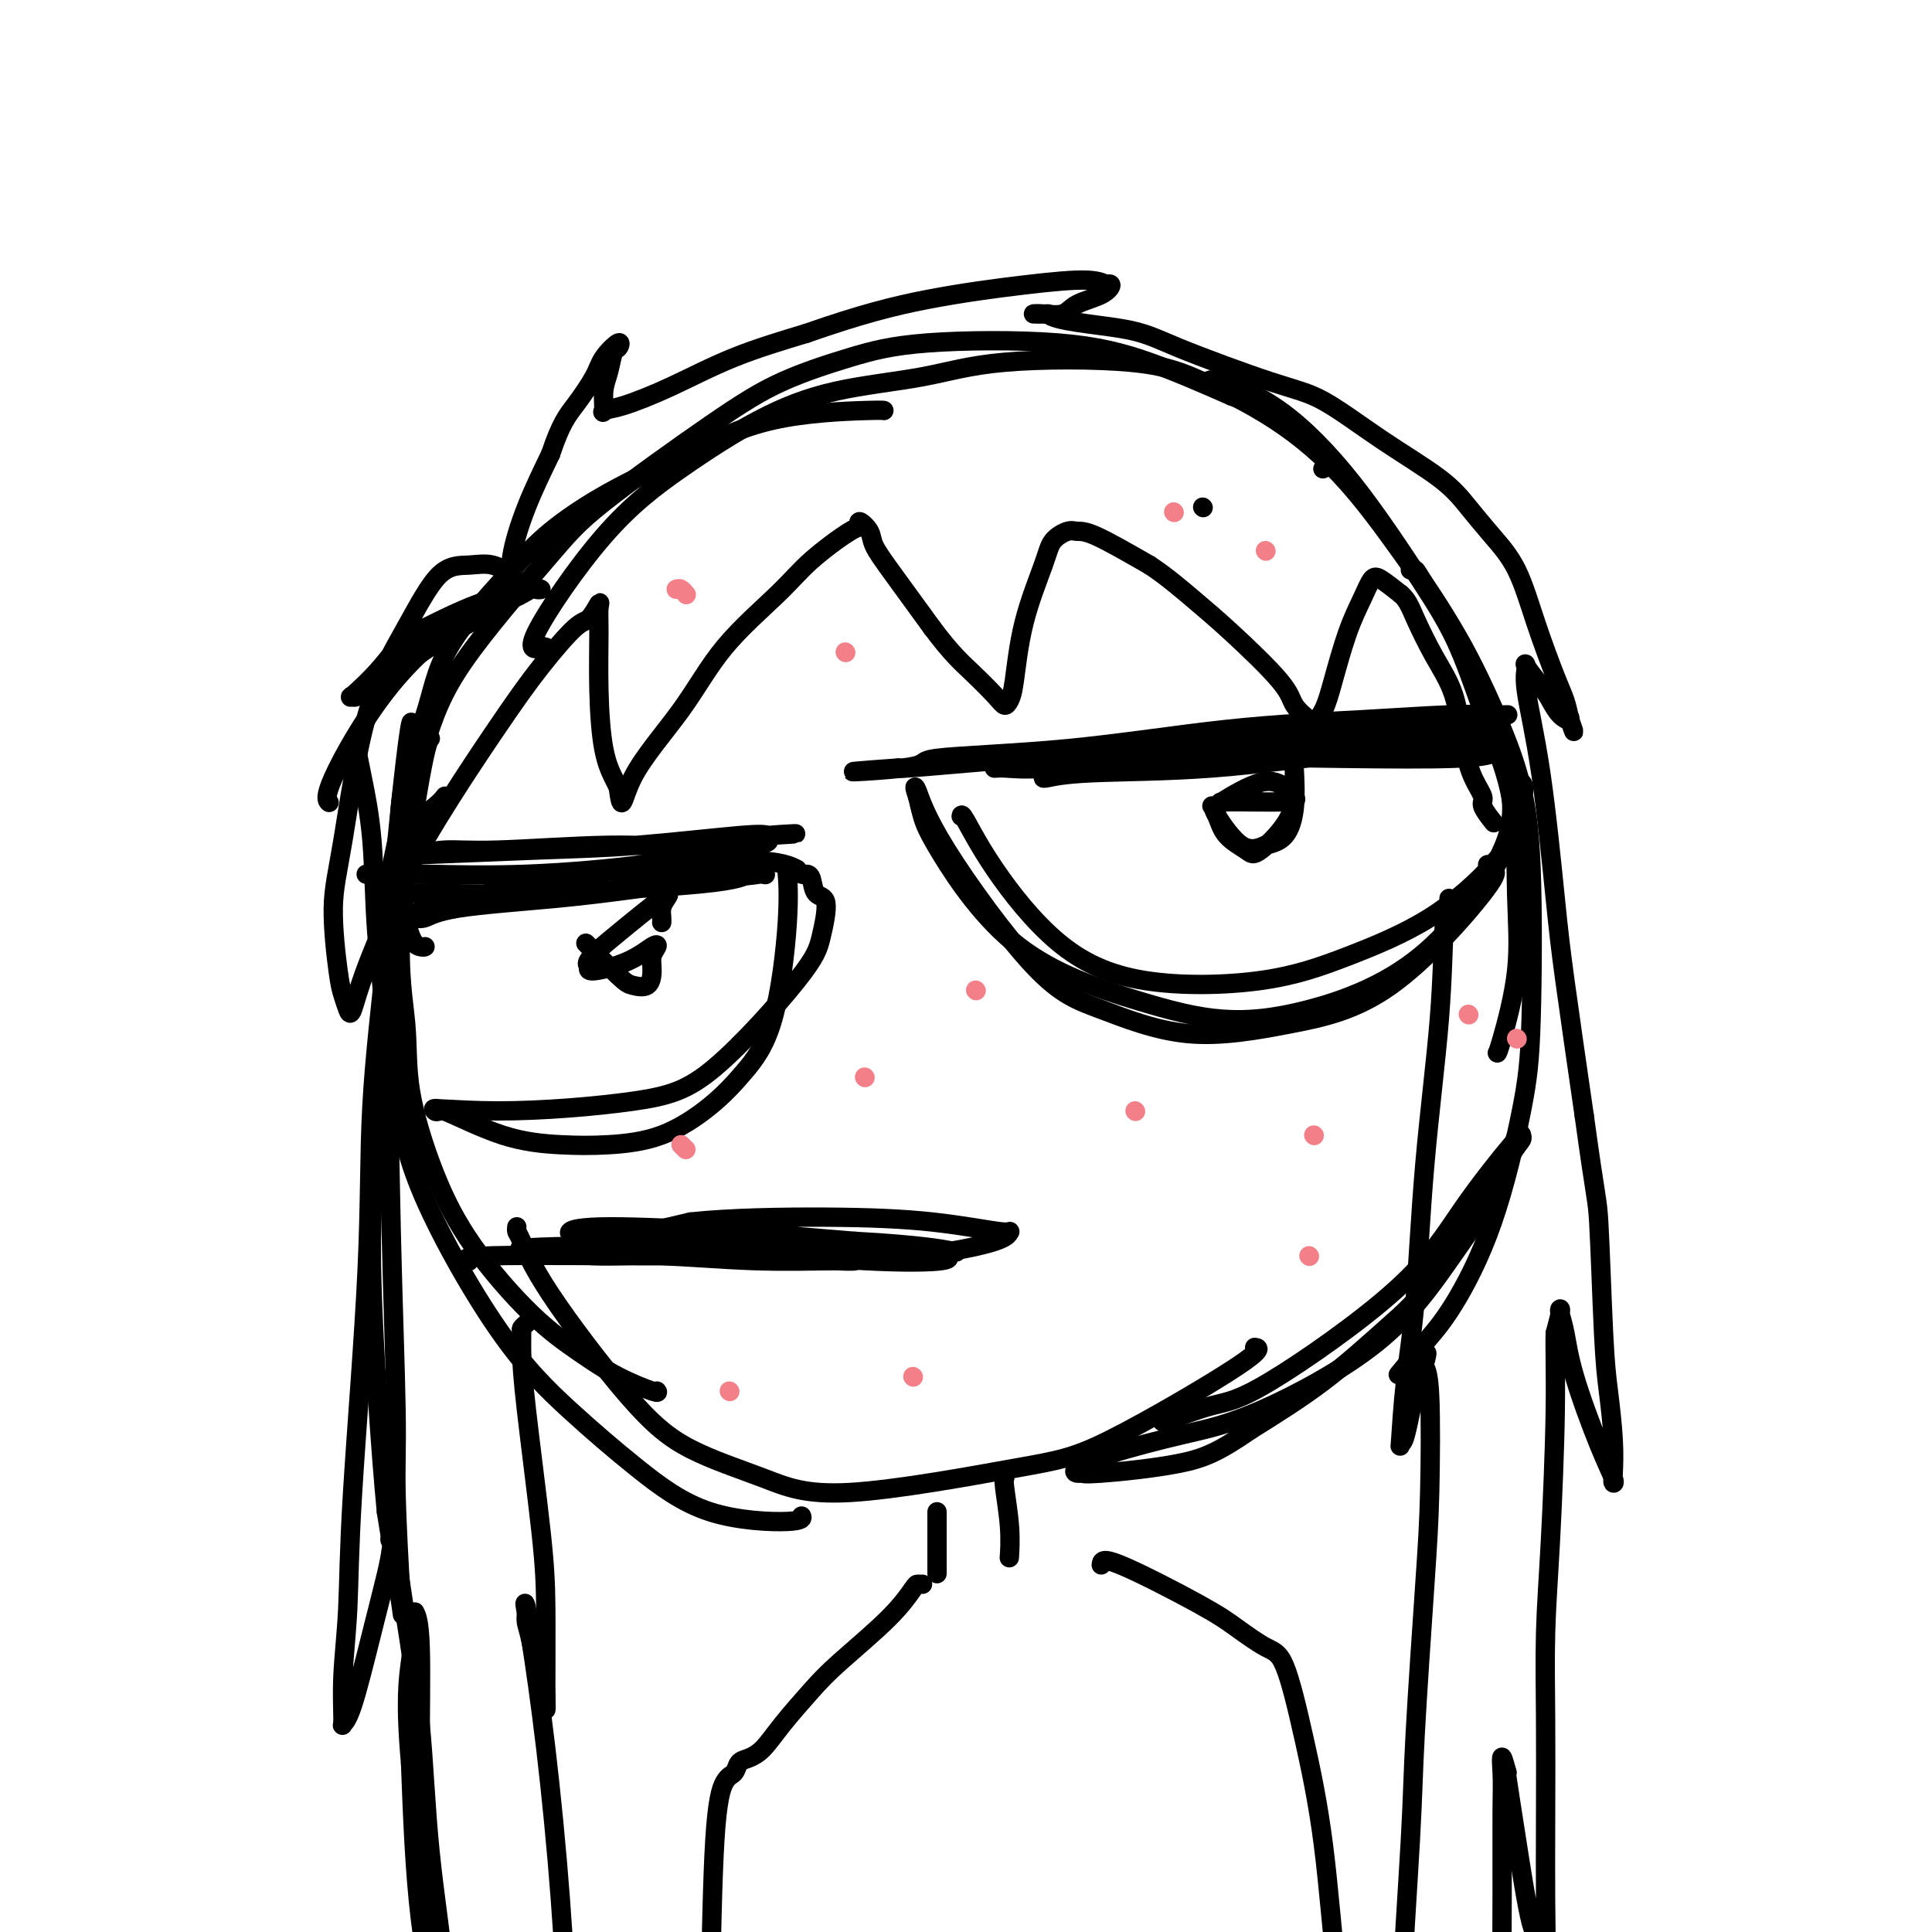 <svg viewBox='0 0 400 400' version='1.1' xmlns='http://www.w3.org/2000/svg' xmlns:xlink='http://www.w3.org/1999/xlink'><g fill='none' stroke='#000000' stroke-width='4' stroke-linecap='round' stroke-linejoin='round'><path d='M136,288c0.186,0.229 0.373,0.458 -1,0c-1.373,-0.458 -4.305,-1.604 -7,-3c-2.695,-1.396 -5.153,-3.043 -8,-5c-2.847,-1.957 -6.081,-4.224 -10,-8c-3.919,-3.776 -8.521,-9.061 -12,-14c-3.479,-4.939 -5.833,-9.533 -8,-15c-2.167,-5.467 -4.146,-11.808 -5,-17c-0.854,-5.192 -0.582,-9.234 -1,-14c-0.418,-4.766 -1.524,-10.257 -1,-20c0.524,-9.743 2.680,-23.739 4,-31c1.320,-7.261 1.806,-7.789 2,-8c0.194,-0.211 0.097,-0.106 0,0'/><path d='M88,196c-0.149,0.075 -0.298,0.149 -1,0c-0.702,-0.149 -1.957,-0.523 -3,-6c-1.043,-5.477 -1.873,-16.058 -1,-24c0.873,-7.942 3.450,-13.244 5,-18c1.550,-4.756 2.073,-8.965 5,-14c2.927,-5.035 8.259,-10.897 12,-15c3.741,-4.103 5.892,-6.448 9,-9c3.108,-2.552 7.172,-5.311 12,-8c4.828,-2.689 10.418,-5.309 16,-8c5.582,-2.691 11.156,-5.453 18,-7c6.844,-1.547 14.958,-1.878 19,-2c4.042,-0.122 4.012,-0.035 4,0c-0.012,0.035 -0.006,0.017 0,0'/><path d='M81,206c-0.467,-0.420 -0.933,-0.840 -1,-1c-0.067,-0.160 0.266,-0.059 0,-1c-0.266,-0.941 -1.132,-2.925 -1,-8c0.132,-5.075 1.262,-13.243 3,-21c1.738,-7.757 4.084,-15.104 6,-21c1.916,-5.896 3.401,-10.340 8,-17c4.599,-6.660 12.311,-15.534 17,-21c4.689,-5.466 6.354,-7.524 12,-12c5.646,-4.476 15.272,-11.370 22,-16c6.728,-4.630 10.556,-6.996 15,-9c4.444,-2.004 9.503,-3.645 14,-5c4.497,-1.355 8.432,-2.425 16,-3c7.568,-0.575 18.768,-0.655 27,0c8.232,0.655 13.495,2.044 19,4c5.505,1.956 11.253,4.478 17,7'/><path d='M255,82c7.385,2.515 7.849,3.301 10,5c2.151,1.699 5.989,4.311 8,6c2.011,1.689 2.195,2.455 2,3c-0.195,0.545 -0.770,0.870 -1,1c-0.230,0.130 -0.115,0.065 0,0'/><path d='M113,134c-0.539,0.046 -1.079,0.092 -1,0c0.079,-0.092 0.776,-0.323 0,0c-0.776,0.323 -3.025,1.198 -1,-3c2.025,-4.198 8.326,-13.469 14,-20c5.674,-6.531 10.723,-10.321 16,-14c5.277,-3.679 10.781,-7.247 16,-10c5.219,-2.753 10.153,-4.690 16,-6c5.847,-1.310 12.609,-1.994 18,-3c5.391,-1.006 9.412,-2.334 17,-3c7.588,-0.666 18.743,-0.672 26,0c7.257,0.672 10.616,2.020 15,4c4.384,1.980 9.794,4.591 15,8c5.206,3.409 10.210,7.615 15,13c4.790,5.385 9.367,11.950 13,17c3.633,5.050 6.324,8.586 9,14c2.676,5.414 5.338,12.707 8,20'/><path d='M309,151c2.262,6.179 3.917,11.625 4,16c0.083,4.375 -1.405,7.679 -2,9c-0.595,1.321 -0.298,0.661 0,0'/><path d='M92,165c0.109,-0.144 0.217,-0.287 0,0c-0.217,0.287 -0.760,1.005 -2,2c-1.240,0.995 -3.178,2.266 -5,9c-1.822,6.734 -3.530,18.932 -4,28c-0.470,9.068 0.297,15.005 1,21c0.703,5.995 1.343,12.047 5,21c3.657,8.953 10.332,20.806 16,29c5.668,8.194 10.328,12.728 15,17c4.672,4.272 9.357,8.283 14,12c4.643,3.717 9.245,7.141 15,9c5.755,1.859 12.665,2.154 16,2c3.335,-0.154 3.096,-0.758 3,-1c-0.096,-0.242 -0.048,-0.121 0,0'/><path d='M107,254c-0.040,0.380 -0.080,0.761 0,1c0.080,0.239 0.281,0.338 1,2c0.719,1.662 1.956,4.888 6,11c4.044,6.112 10.896,15.110 16,21c5.104,5.890 8.459,8.674 13,11c4.541,2.326 10.266,4.196 15,6c4.734,1.804 8.476,3.541 18,3c9.524,-0.541 24.828,-3.360 34,-5c9.172,-1.640 12.211,-2.099 20,-6c7.789,-3.901 20.328,-11.243 26,-15c5.672,-3.757 4.478,-3.931 4,-4c-0.478,-0.069 -0.239,-0.035 0,0'/><path d='M249,105c0.000,0.000 0.100,0.100 0.1,0.1'/><path d='M249,79c0.352,0.098 0.703,0.195 1,0c0.297,-0.195 0.538,-0.683 3,0c2.462,0.683 7.143,2.535 12,6c4.857,3.465 9.890,8.541 15,15c5.110,6.459 10.297,14.300 14,20c3.703,5.700 5.923,9.258 8,14c2.077,4.742 4.010,10.668 6,16c1.990,5.332 4.036,10.070 5,16c0.964,5.930 0.847,13.053 1,19c0.153,5.947 0.577,10.718 0,16c-0.577,5.282 -2.155,11.076 -3,14c-0.845,2.924 -0.956,2.978 -1,3c-0.044,0.022 -0.022,0.011 0,0'/><path d='M292,118c0.381,-0.063 0.763,-0.126 1,0c0.237,0.126 0.330,0.441 2,3c1.670,2.559 4.918,7.362 8,13c3.082,5.638 6.000,12.111 8,17c2.000,4.889 3.084,8.193 4,12c0.916,3.807 1.663,8.117 2,17c0.337,8.883 0.262,22.341 0,31c-0.262,8.659 -0.712,12.521 -2,19c-1.288,6.479 -3.414,15.576 -6,23c-2.586,7.424 -5.631,13.176 -8,17c-2.369,3.824 -4.061,5.722 -6,8c-1.939,2.278 -4.125,4.937 -5,6c-0.875,1.063 -0.437,0.532 0,0'/><path d='M241,294c-0.419,0.313 -0.838,0.626 1,0c1.838,-0.626 5.932,-2.189 9,-3c3.068,-0.811 5.109,-0.868 12,-5c6.891,-4.132 18.631,-12.337 26,-19c7.369,-6.663 10.368,-11.783 14,-17c3.632,-5.217 7.897,-10.532 10,-13c2.103,-2.468 2.043,-2.088 2,-2c-0.043,0.088 -0.070,-0.117 0,0c0.070,0.117 0.238,0.555 0,1c-0.238,0.445 -0.881,0.898 -4,6c-3.119,5.102 -8.712,14.852 -13,21c-4.288,6.148 -7.270,8.694 -11,12c-3.730,3.306 -8.209,7.373 -13,11c-4.791,3.627 -9.896,6.813 -15,10'/><path d='M259,296c-6.820,4.712 -9.870,5.993 -15,7c-5.130,1.007 -12.341,1.740 -16,2c-3.659,0.260 -3.765,0.047 -4,0c-0.235,-0.047 -0.599,0.074 -1,0c-0.401,-0.074 -0.840,-0.342 0,-1c0.840,-0.658 2.959,-1.707 7,-3c4.041,-1.293 10.004,-2.831 15,-4c4.996,-1.169 9.024,-1.968 16,-5c6.976,-3.032 16.900,-8.296 24,-14c7.100,-5.704 11.377,-11.849 15,-17c3.623,-5.151 6.591,-9.310 9,-14c2.409,-4.690 4.260,-9.911 5,-12c0.740,-2.089 0.370,-1.044 0,0'/><path d='M96,261c0.722,0.115 1.443,0.231 1,0c-0.443,-0.231 -2.051,-0.808 5,-1c7.051,-0.192 22.762,0.001 33,0c10.238,-0.001 15.003,-0.197 21,0c5.997,0.197 13.227,0.786 17,1c3.773,0.214 4.090,0.053 4,0c-0.090,-0.053 -0.587,0.001 -1,0c-0.413,-0.001 -0.742,-0.056 -4,0c-3.258,0.056 -9.445,0.225 -16,0c-6.555,-0.225 -13.479,-0.844 -19,-1c-5.521,-0.156 -9.640,0.150 -14,0c-4.360,-0.150 -8.960,-0.757 -11,-1c-2.040,-0.243 -1.520,-0.121 -1,0'/><path d='M111,259c-8.978,-0.539 1.578,-0.887 10,-1c8.422,-0.113 14.710,0.007 22,0c7.290,-0.007 15.581,-0.142 22,0c6.419,0.142 10.966,0.562 16,1c5.034,0.438 10.556,0.895 13,1c2.444,0.105 1.809,-0.142 2,0c0.191,0.142 1.208,0.675 -1,1c-2.208,0.325 -7.641,0.444 -16,0c-8.359,-0.444 -19.643,-1.450 -27,-2c-7.357,-0.550 -10.786,-0.642 -15,-1c-4.214,-0.358 -9.211,-0.981 -12,-1c-2.789,-0.019 -3.368,0.566 0,0c3.368,-0.566 10.684,-2.283 18,-4'/><path d='M143,253c8.010,-0.872 19.036,-1.052 28,-1c8.964,0.052 15.865,0.336 22,1c6.135,0.664 11.505,1.709 14,2c2.495,0.291 2.115,-0.172 2,0c-0.115,0.172 0.035,0.978 -3,2c-3.035,1.022 -9.256,2.261 -16,3c-6.744,0.739 -14.010,0.980 -21,1c-6.990,0.020 -13.705,-0.181 -20,-1c-6.295,-0.819 -12.171,-2.256 -17,-3c-4.829,-0.744 -8.612,-0.796 -11,-1c-2.388,-0.204 -3.382,-0.560 -3,-1c0.382,-0.440 2.141,-0.965 8,-1c5.859,-0.035 15.817,0.418 25,1c9.183,0.582 17.592,1.291 26,2'/><path d='M177,257c13.622,0.756 18.178,1.644 20,2c1.822,0.356 0.911,0.178 0,0'/><path d='M216,161c-0.022,0.105 -0.044,0.209 1,0c1.044,-0.209 3.156,-0.733 9,-1c5.844,-0.267 15.422,-0.278 25,-1c9.578,-0.722 19.155,-2.154 29,-3c9.845,-0.846 19.958,-1.104 25,-1c5.042,0.104 5.012,0.571 4,1c-1.012,0.429 -3.005,0.819 -8,1c-4.995,0.181 -12.991,0.154 -24,0c-11.009,-0.154 -25.030,-0.436 -36,0c-10.970,0.436 -18.889,1.591 -24,2c-5.111,0.409 -7.415,0.072 -9,0c-1.585,-0.072 -2.453,0.122 -2,0c0.453,-0.122 2.226,-0.561 4,-1'/><path d='M210,158c-12.101,0.007 7.146,-0.976 24,-2c16.854,-1.024 31.316,-2.088 41,-3c9.684,-0.912 14.590,-1.671 20,-2c5.410,-0.329 11.325,-0.229 14,0c2.675,0.229 2.109,0.586 2,1c-0.109,0.414 0.238,0.883 -2,1c-2.238,0.117 -7.059,-0.120 -14,0c-6.941,0.120 -16.000,0.596 -25,1c-9.000,0.404 -17.942,0.735 -25,1c-7.058,0.265 -12.232,0.463 -20,1c-7.768,0.537 -18.130,1.414 -25,2c-6.870,0.586 -10.249,0.882 -12,1c-1.751,0.118 -1.876,0.059 -2,0'/><path d='M186,159c-18.903,1.342 -4.662,0.697 1,0c5.662,-0.697 2.745,-1.444 7,-2c4.255,-0.556 15.682,-0.919 27,-2c11.318,-1.081 22.529,-2.878 33,-4c10.471,-1.122 20.204,-1.569 28,-2c7.796,-0.431 13.657,-0.848 18,-1c4.343,-0.152 7.169,-0.041 9,0c1.831,0.041 2.666,0.012 3,0c0.334,-0.012 0.167,-0.006 0,0'/><path d='M81,186c-0.180,-0.411 -0.360,-0.821 2,-1c2.360,-0.179 7.258,-0.125 11,0c3.742,0.125 6.326,0.323 16,0c9.674,-0.323 26.436,-1.167 35,-2c8.564,-0.833 8.930,-1.657 10,-2c1.070,-0.343 2.846,-0.206 2,0c-0.846,0.206 -4.313,0.479 -9,1c-4.687,0.521 -10.595,1.288 -16,2c-5.405,0.712 -10.307,1.368 -17,2c-6.693,0.632 -15.175,1.242 -20,2c-4.825,0.758 -5.991,1.666 -7,2c-1.009,0.334 -1.860,0.096 -2,0c-0.140,-0.096 0.430,-0.048 1,0'/><path d='M87,190c-9.350,0.779 1.274,-1.774 10,-4c8.726,-2.226 15.554,-4.123 22,-5c6.446,-0.877 12.509,-0.732 18,-1c5.491,-0.268 10.410,-0.948 13,-1c2.590,-0.052 2.851,0.524 4,1c1.149,0.476 3.185,0.850 4,1c0.815,0.150 0.407,0.075 0,0'/><path d='M199,169c0.035,-0.318 0.070,-0.635 1,1c0.930,1.635 2.753,5.224 6,10c3.247,4.776 7.916,10.741 13,15c5.084,4.259 10.582,6.813 18,8c7.418,1.187 16.754,1.007 24,0c7.246,-1.007 12.400,-2.842 18,-5c5.600,-2.158 11.645,-4.640 17,-8c5.355,-3.360 10.019,-7.597 13,-11c2.981,-3.403 4.280,-5.972 5,-8c0.720,-2.028 0.860,-3.514 1,-5'/><path d='M315,166c0.932,-2.956 0.261,-3.845 0,-4c-0.261,-0.155 -0.113,0.423 0,1c0.113,0.577 0.190,1.152 0,3c-0.190,1.848 -0.648,4.970 -4,11c-3.352,6.030 -9.600,14.968 -17,21c-7.400,6.032 -15.954,9.157 -23,11c-7.046,1.843 -12.585,2.405 -18,2c-5.415,-0.405 -10.708,-1.777 -18,-4c-7.292,-2.223 -16.583,-5.297 -24,-11c-7.417,-5.703 -12.958,-14.035 -16,-19c-3.042,-4.965 -3.583,-6.561 -4,-8c-0.417,-1.439 -0.708,-2.719 -1,-4'/><path d='M190,165c-0.890,-2.454 -0.615,-2.589 0,-1c0.615,1.589 1.572,4.901 6,12c4.428,7.099 12.328,17.985 18,24c5.672,6.015 9.115,7.160 14,9c4.885,1.840 11.211,4.375 18,5c6.789,0.625 14.040,-0.659 21,-2c6.960,-1.341 13.630,-2.738 21,-8c7.370,-5.262 15.439,-14.390 19,-19c3.561,-4.610 2.612,-4.703 2,-5c-0.612,-0.297 -0.889,-0.799 -1,-1c-0.111,-0.201 -0.055,-0.100 0,0'/><path d='M163,180c0.014,0.584 0.028,1.168 0,1c-0.028,-0.168 -0.100,-1.090 0,0c0.100,1.090 0.370,4.190 0,10c-0.370,5.810 -1.379,14.331 -3,20c-1.621,5.669 -3.853,8.486 -6,11c-2.147,2.514 -4.209,4.724 -7,7c-2.791,2.276 -6.310,4.619 -10,6c-3.690,1.381 -7.550,1.799 -11,2c-3.450,0.201 -6.491,0.184 -10,0c-3.509,-0.184 -7.487,-0.534 -12,-2c-4.513,-1.466 -9.561,-4.049 -12,-5c-2.439,-0.951 -2.268,-0.272 -2,0c0.268,0.272 0.634,0.136 1,0'/><path d='M91,230c-4.188,-1.005 2.842,-0.019 12,0c9.158,0.019 20.445,-0.930 28,-2c7.555,-1.070 11.376,-2.259 17,-7c5.624,-4.741 13.049,-13.032 17,-18c3.951,-4.968 4.429,-6.613 5,-9c0.571,-2.387 1.236,-5.514 1,-7c-0.236,-1.486 -1.373,-1.329 -2,-2c-0.627,-0.671 -0.745,-2.170 -1,-3c-0.255,-0.830 -0.645,-0.993 -1,-1c-0.355,-0.007 -0.673,0.141 -1,0c-0.327,-0.141 -0.664,-0.570 -1,-1'/><path d='M165,180c-2.365,-1.435 -5.277,-1.524 -9,-2c-3.723,-0.476 -8.255,-1.339 -13,-2c-4.745,-0.661 -9.702,-1.120 -17,-1c-7.298,0.120 -16.936,0.818 -23,1c-6.064,0.182 -8.556,-0.151 -11,0c-2.444,0.151 -4.842,0.785 -6,1c-1.158,0.215 -1.075,0.012 -2,0c-0.925,-0.012 -2.858,0.168 2,0c4.858,-0.168 16.508,-0.684 25,-1c8.492,-0.316 13.825,-0.431 21,-1c7.175,-0.569 16.193,-1.591 21,-2c4.807,-0.409 5.404,-0.204 6,0'/><path d='M159,173c11.269,-0.667 2.943,-0.334 0,0c-2.943,0.334 -0.502,0.669 0,1c0.502,0.331 -0.935,0.656 -2,1c-1.065,0.344 -1.759,0.705 -4,1c-2.241,0.295 -6.028,0.524 -9,1c-2.972,0.476 -5.129,1.199 -11,2c-5.871,0.801 -15.454,1.679 -24,2c-8.546,0.321 -16.053,0.086 -21,0c-4.947,-0.086 -7.332,-0.023 -9,0c-1.668,0.023 -2.619,0.007 -3,0c-0.381,-0.007 -0.190,-0.003 0,0'/><path d='M251,167c-0.082,-0.126 -0.164,-0.253 0,0c0.164,0.253 0.573,0.885 1,2c0.427,1.115 0.871,2.712 2,4c1.129,1.288 2.944,2.266 4,3c1.056,0.734 1.355,1.224 3,0c1.645,-1.224 4.638,-4.164 6,-7c1.362,-2.836 1.092,-5.570 1,-7c-0.092,-1.430 -0.008,-1.557 0,-2c0.008,-0.443 -0.060,-1.201 0,0c0.060,1.201 0.247,4.362 0,7c-0.247,2.638 -0.928,4.754 -2,6c-1.072,1.246 -2.536,1.623 -4,2'/><path d='M262,175c-1.461,0.643 -3.114,1.250 -5,0c-1.886,-1.250 -4.005,-4.357 -5,-6c-0.995,-1.643 -0.866,-1.824 1,-3c1.866,-1.176 5.470,-3.349 8,-4c2.530,-0.651 3.986,0.219 5,1c1.014,0.781 1.586,1.474 2,2c0.414,0.526 0.672,0.887 -2,1c-2.672,0.113 -8.273,-0.021 -11,0c-2.727,0.021 -2.580,0.198 -2,0c0.580,-0.198 1.594,-0.771 2,-1c0.406,-0.229 0.203,-0.115 0,0'/><path d='M122,196c-0.611,-0.624 -1.221,-1.248 0,0c1.221,1.248 4.274,4.367 6,6c1.726,1.633 2.127,1.779 3,2c0.873,0.221 2.219,0.516 3,0c0.781,-0.516 0.996,-1.842 1,-3c0.004,-1.158 -0.202,-2.148 0,-3c0.202,-0.852 0.814,-1.565 1,-2c0.186,-0.435 -0.053,-0.591 -1,0c-0.947,0.591 -2.601,1.928 -5,3c-2.399,1.072 -5.543,1.878 -7,2c-1.457,0.122 -1.229,-0.439 -1,-1'/><path d='M122,200c-1.465,-0.571 1.373,-2.998 5,-6c3.627,-3.002 8.044,-6.580 10,-8c1.956,-1.420 1.452,-0.682 1,0c-0.452,0.682 -0.853,1.306 -1,2c-0.147,0.694 -0.040,1.456 0,2c0.040,0.544 0.011,0.870 0,1c-0.011,0.130 -0.006,0.065 0,0'/></g>
<g fill='none' stroke='#F37F89' stroke-width='4' stroke-linecap='round' stroke-linejoin='round'><path d='M271,260c0.000,0.000 0.100,0.100 0.1,0.1'/><path d='M175,135c0.000,0.000 0.100,0.100 0.1,0.1'/><path d='M262,114c0.000,0.000 0.100,0.100 0.1,0.1'/><path d='M179,223c0.000,0.000 0.100,0.100 0.1,0.1'/><path d='M272,235c0.000,0.000 0.100,0.100 0.1,0.1'/><path d='M235,230c0.000,0.000 0.100,0.100 0.1,0.1'/><path d='M189,285c0.000,0.000 0.100,0.100 0.1,0.1'/><path d='M140,122c0.311,-0.111 0.622,-0.222 1,0c0.378,0.222 0.822,0.778 1,1c0.178,0.222 0.089,0.111 0,0'/><path d='M304,210c0.000,0.000 0.100,0.100 0.1,0.1'/><path d='M243,106c0.000,0.000 0.100,0.100 0.1,0.1'/><path d='M141,237c0.417,0.417 0.833,0.833 1,1c0.167,0.167 0.083,0.083 0,0'/><path d='M151,288c0.000,0.000 0.100,0.100 0.1,0.1'/><path d='M314,215c0.000,0.000 0.100,0.100 0.1,0.1'/><path d='M202,205c0.000,0.000 0.100,0.100 0.1,0.1'/></g>
<g fill='none' stroke='#000000' stroke-width='4' stroke-linecap='round' stroke-linejoin='round'><path d='M74,156c-0.057,-0.294 -0.114,-0.587 0,0c0.114,0.587 0.397,2.055 1,5c0.603,2.945 1.524,7.366 2,13c0.476,5.634 0.505,12.480 1,19c0.495,6.520 1.456,12.713 2,23c0.544,10.287 0.670,24.668 1,39c0.330,14.332 0.865,28.614 1,37c0.135,8.386 -0.129,10.877 0,17c0.129,6.123 0.650,15.879 1,21c0.350,5.121 0.529,5.606 0,2c-0.529,-3.606 -1.764,-11.303 -3,-19'/><path d='M80,313c-1.172,-11.978 -2.601,-33.423 -3,-47c-0.399,-13.577 0.233,-19.287 1,-27c0.767,-7.713 1.670,-17.431 2,-22c0.330,-4.569 0.088,-3.991 0,-4c-0.088,-0.009 -0.023,-0.606 0,-1c0.023,-0.394 0.002,-0.586 0,-1c-0.002,-0.414 0.013,-1.049 0,-2c-0.013,-0.951 -0.056,-2.219 0,-3c0.056,-0.781 0.211,-1.074 0,-2c-0.211,-0.926 -0.789,-2.485 0,-10c0.789,-7.515 2.943,-20.985 4,-28c1.057,-7.015 1.016,-7.576 1,-8c-0.016,-0.424 -0.008,-0.712 0,-1'/><path d='M85,157c0.919,-16.286 -0.784,-2.501 -2,9c-1.216,11.501 -1.947,20.716 -3,31c-1.053,10.284 -2.430,21.636 -3,32c-0.570,10.364 -0.335,19.741 -1,34c-0.665,14.259 -2.232,33.401 -3,46c-0.768,12.599 -0.737,18.655 -1,24c-0.263,5.345 -0.818,9.979 -1,14c-0.182,4.021 0.011,7.430 0,9c-0.011,1.570 -0.224,1.302 0,1c0.224,-0.302 0.885,-0.638 2,-4c1.115,-3.362 2.685,-9.751 4,-15c1.315,-5.249 2.376,-9.357 3,-12c0.624,-2.643 0.812,-3.822 1,-5'/><path d='M81,321c1.558,-6.143 0.452,-4.001 0,-3c-0.452,1.001 -0.250,0.861 0,1c0.250,0.139 0.548,0.558 1,3c0.452,2.442 1.060,6.907 2,13c0.940,6.093 2.213,13.812 3,22c0.787,8.188 1.087,16.844 2,26c0.913,9.156 2.438,18.813 3,25c0.562,6.187 0.161,8.906 0,11c-0.161,2.094 -0.082,3.564 -1,0c-0.918,-3.564 -2.834,-12.161 -4,-22c-1.166,-9.839 -1.583,-20.919 -2,-32'/><path d='M85,365c-1.142,-12.655 -0.498,-17.292 0,-21c0.498,-3.708 0.851,-6.486 1,-8c0.149,-1.514 0.094,-1.764 0,-2c-0.094,-0.236 -0.228,-0.457 0,0c0.228,0.457 0.818,1.592 1,7c0.182,5.408 -0.044,15.089 0,23c0.044,7.911 0.358,14.053 1,20c0.642,5.947 1.612,11.699 2,14c0.388,2.301 0.194,1.150 0,0'/><path d='M68,166c0.121,0.124 0.241,0.248 0,0c-0.241,-0.248 -0.844,-0.869 1,-5c1.844,-4.131 6.135,-11.772 11,-18c4.865,-6.228 10.305,-11.041 15,-14c4.695,-2.959 8.645,-4.063 11,-5c2.355,-0.937 3.114,-1.708 4,-2c0.886,-0.292 1.901,-0.106 2,0c0.099,0.106 -0.716,0.131 -1,0c-0.284,-0.131 -0.038,-0.420 -2,0c-1.962,0.420 -6.132,1.549 -10,3c-3.868,1.451 -7.434,3.226 -11,5'/><path d='M88,130c-5.075,2.679 -6.764,5.375 -9,8c-2.236,2.625 -5.021,5.178 -6,6c-0.979,0.822 -0.154,-0.089 0,0c0.154,0.089 -0.365,1.177 3,-1c3.365,-2.177 10.614,-7.619 16,-11c5.386,-3.381 8.908,-4.700 11,-6c2.092,-1.300 2.755,-2.580 3,-3c0.245,-0.420 0.073,0.020 0,0c-0.073,-0.020 -0.047,-0.500 0,-1c0.047,-0.500 0.116,-1.021 0,-2c-0.116,-0.979 -0.416,-2.418 0,-5c0.416,-2.582 1.547,-6.309 3,-10c1.453,-3.691 3.226,-7.345 5,-11'/><path d='M114,94c2.147,-6.438 3.515,-8.033 5,-10c1.485,-1.967 3.089,-4.306 4,-6c0.911,-1.694 1.131,-2.743 2,-4c0.869,-1.257 2.387,-2.722 3,-3c0.613,-0.278 0.323,0.630 0,1c-0.323,0.370 -0.677,0.201 -1,1c-0.323,0.799 -0.615,2.567 -1,4c-0.385,1.433 -0.864,2.532 -1,4c-0.136,1.468 0.070,3.307 0,4c-0.070,0.693 -0.417,0.241 0,0c0.417,-0.241 1.596,-0.271 4,-1c2.404,-0.729 6.032,-2.158 10,-4c3.968,-1.842 8.277,-4.098 13,-6c4.723,-1.902 9.862,-3.451 15,-5'/><path d='M167,69c11.140,-3.899 17.989,-5.647 25,-7c7.011,-1.353 14.185,-2.312 20,-3c5.815,-0.688 10.273,-1.107 13,-1c2.727,0.107 3.723,0.738 4,1c0.277,0.262 -0.165,0.155 0,0c0.165,-0.155 0.935,-0.357 1,0c0.065,0.357 -0.577,1.273 -2,2c-1.423,0.727 -3.627,1.267 -5,2c-1.373,0.733 -1.914,1.660 -3,2c-1.086,0.340 -2.715,0.091 -4,0c-1.285,-0.091 -2.224,-0.026 -2,0c0.224,0.026 1.612,0.013 3,0'/><path d='M217,65c1.084,1.469 9.796,2.140 15,3c5.204,0.860 6.902,1.909 12,4c5.098,2.091 13.598,5.226 19,7c5.402,1.774 7.707,2.188 11,4c3.293,1.812 7.574,5.021 12,8c4.426,2.979 8.998,5.726 12,8c3.002,2.274 4.436,4.075 6,6c1.564,1.925 3.259,3.974 5,6c1.741,2.026 3.527,4.029 5,7c1.473,2.971 2.632,6.910 4,11c1.368,4.090 2.945,8.332 4,11c1.055,2.668 1.587,3.762 2,5c0.413,1.238 0.706,2.619 1,4'/><path d='M325,149c1.677,4.790 0.368,1.266 0,0c-0.368,-1.266 0.205,-0.273 0,0c-0.205,0.273 -1.189,-0.174 -2,-1c-0.811,-0.826 -1.449,-2.031 -2,-3c-0.551,-0.969 -1.015,-1.701 -2,-3c-0.985,-1.299 -2.492,-3.166 -3,-4c-0.508,-0.834 -0.016,-0.634 0,0c0.016,0.634 -0.443,1.703 0,5c0.443,3.297 1.789,8.822 3,17c1.211,8.178 2.288,19.010 3,26c0.712,6.990 1.061,10.140 2,17c0.939,6.860 2.470,17.430 4,28'/><path d='M328,231c2.487,18.133 2.705,16.967 3,22c0.295,5.033 0.667,16.267 1,23c0.333,6.733 0.627,8.967 1,12c0.373,3.033 0.825,6.865 1,10c0.175,3.135 0.072,5.573 0,7c-0.072,1.427 -0.113,1.842 0,2c0.113,0.158 0.380,0.060 0,-1c-0.380,-1.060 -1.409,-3.083 -3,-7c-1.591,-3.917 -3.746,-9.728 -5,-14c-1.254,-4.272 -1.607,-7.004 -2,-9c-0.393,-1.996 -0.827,-3.257 -1,-4c-0.173,-0.743 -0.085,-0.969 0,-1c0.085,-0.031 0.167,0.134 0,1c-0.167,0.866 -0.584,2.433 -1,4'/><path d='M322,276c-0.110,2.853 0.114,7.986 0,16c-0.114,8.014 -0.567,18.910 -1,27c-0.433,8.090 -0.848,13.375 -1,19c-0.152,5.625 -0.043,11.590 0,18c0.043,6.410 0.021,13.265 0,20c-0.021,6.735 -0.039,13.351 0,18c0.039,4.649 0.136,7.332 0,8c-0.136,0.668 -0.506,-0.680 -1,-1c-0.494,-0.320 -1.112,0.389 -2,-3c-0.888,-3.389 -2.047,-10.874 -3,-17c-0.953,-6.126 -1.701,-10.893 -2,-13c-0.299,-2.107 -0.150,-1.553 0,-1'/><path d='M312,367c-1.464,-5.715 -1.122,-2.504 -1,0c0.122,2.504 0.026,4.300 0,8c-0.026,3.700 0.018,9.304 0,17c-0.018,7.696 -0.098,17.486 0,24c0.098,6.514 0.372,9.754 1,12c0.628,2.246 1.608,3.499 2,4c0.392,0.501 0.196,0.251 0,0'/><path d='M300,186c0.104,0.242 0.208,0.484 0,1c-0.208,0.516 -0.728,1.306 -1,5c-0.272,3.694 -0.297,10.291 -1,19c-0.703,8.709 -2.084,19.531 -3,30c-0.916,10.469 -1.368,20.585 -2,28c-0.632,7.415 -1.446,12.130 -2,17c-0.554,4.870 -0.850,9.896 -1,12c-0.150,2.104 -0.154,1.286 0,1c0.154,-0.286 0.464,-0.038 1,-2c0.536,-1.962 1.296,-6.132 2,-9c0.704,-2.868 1.352,-4.434 2,-6'/><path d='M295,282c0.789,-2.799 0.262,-1.797 0,-1c-0.262,0.797 -0.259,1.387 0,2c0.259,0.613 0.775,1.247 1,6c0.225,4.753 0.158,13.624 0,20c-0.158,6.376 -0.406,10.259 -1,19c-0.594,8.741 -1.532,22.342 -2,31c-0.468,8.658 -0.465,12.372 -1,22c-0.535,9.628 -1.607,25.171 -2,35c-0.393,9.829 -0.105,13.946 0,19c0.105,5.054 0.028,11.045 0,16c-0.028,4.955 -0.008,8.872 0,11c0.008,2.128 0.002,2.465 0,3c-0.002,0.535 -0.001,1.267 0,2'/><path d='M290,467c-0.833,30.833 -0.417,15.417 0,0'/><path d='M109,274c-0.425,0.381 -0.850,0.761 -1,1c-0.150,0.239 -0.026,0.336 0,1c0.026,0.664 -0.046,1.896 0,4c0.046,2.104 0.209,5.081 1,12c0.791,6.919 2.210,17.781 3,25c0.790,7.219 0.951,10.794 1,16c0.049,5.206 -0.015,12.044 0,16c0.015,3.956 0.109,5.030 0,5c-0.109,-0.030 -0.421,-1.163 -1,-4c-0.579,-2.837 -1.425,-7.379 -2,-10c-0.575,-2.621 -0.879,-3.320 -1,-4c-0.121,-0.680 -0.061,-1.340 0,-2'/><path d='M109,334c-0.613,-3.351 -0.144,-1.728 0,-1c0.144,0.728 -0.037,0.561 0,1c0.037,0.439 0.290,1.482 1,6c0.710,4.518 1.875,12.510 3,22c1.125,9.490 2.208,20.479 3,31c0.792,10.521 1.291,20.574 2,29c0.709,8.426 1.626,15.225 2,22c0.374,6.775 0.203,13.527 0,17c-0.203,3.473 -0.439,3.666 0,4c0.439,0.334 1.554,0.810 2,1c0.446,0.190 0.223,0.095 0,0'/><path d='M106,119c0.339,0.227 0.678,0.455 0,0c-0.678,-0.455 -2.371,-1.591 -4,-2c-1.629,-0.409 -3.192,-0.090 -5,0c-1.808,0.090 -3.862,-0.049 -6,2c-2.138,2.049 -4.360,6.285 -7,11c-2.640,4.715 -5.699,9.909 -8,18c-2.301,8.091 -3.843,19.078 -5,26c-1.157,6.922 -1.929,9.779 -2,14c-0.071,4.221 0.561,9.805 1,13c0.439,3.195 0.687,4.000 1,5c0.313,1.000 0.692,2.196 1,3c0.308,0.804 0.544,1.216 1,0c0.456,-1.216 1.130,-4.062 3,-9c1.870,-4.938 4.935,-11.969 8,-19'/><path d='M84,181c5.430,-10.175 13.003,-21.614 18,-29c4.997,-7.386 7.416,-10.720 10,-14c2.584,-3.280 5.334,-6.505 7,-8c1.666,-1.495 2.250,-1.259 3,-2c0.750,-0.741 1.667,-2.457 2,-3c0.333,-0.543 0.082,0.088 0,1c-0.082,0.912 0.006,2.104 0,5c-0.006,2.896 -0.107,7.494 0,12c0.107,4.506 0.420,8.919 1,12c0.580,3.081 1.425,4.829 2,6c0.575,1.171 0.878,1.763 1,2c0.122,0.237 0.061,0.118 0,0'/><path d='M128,163c0.796,6.105 0.785,2.369 3,-2c2.215,-4.369 6.656,-9.371 10,-14c3.344,-4.629 5.590,-8.885 9,-13c3.410,-4.115 7.984,-8.089 11,-11c3.016,-2.911 4.476,-4.760 7,-7c2.524,-2.240 6.114,-4.869 8,-6c1.886,-1.131 2.069,-0.762 2,-1c-0.069,-0.238 -0.392,-1.083 0,-1c0.392,0.083 1.497,1.094 2,2c0.503,0.906 0.405,1.705 1,3c0.595,1.295 1.884,3.084 4,6c2.116,2.916 5.058,6.958 8,11'/><path d='M193,130c3.858,5.173 6.003,7.107 8,9c1.997,1.893 3.845,3.745 5,5c1.155,1.255 1.616,1.915 2,2c0.384,0.085 0.693,-0.403 1,-1c0.307,-0.597 0.614,-1.302 1,-4c0.386,-2.698 0.852,-7.388 2,-12c1.148,-4.612 2.980,-9.145 4,-12c1.020,-2.855 1.229,-4.030 2,-5c0.771,-0.970 2.104,-1.734 3,-2c0.896,-0.266 1.357,-0.033 2,0c0.643,0.033 1.470,-0.133 4,1c2.530,1.133 6.765,3.567 11,6'/><path d='M238,117c3.407,2.233 6.426,4.815 9,7c2.574,2.185 4.704,3.972 8,7c3.296,3.028 7.757,7.297 10,10c2.243,2.703 2.267,3.841 3,5c0.733,1.159 2.173,2.339 3,3c0.827,0.661 1.039,0.804 1,1c-0.039,0.196 -0.330,0.444 0,0c0.330,-0.444 1.282,-1.580 2,-3c0.718,-1.420 1.202,-3.125 2,-6c0.798,-2.875 1.910,-6.919 3,-10c1.090,-3.081 2.158,-5.197 3,-7c0.842,-1.803 1.457,-3.293 2,-4c0.543,-0.707 1.012,-0.631 2,0c0.988,0.631 2.494,1.815 4,3'/><path d='M290,123c1.423,1.205 1.980,2.716 3,5c1.020,2.284 2.502,5.340 4,8c1.498,2.660 3.012,4.924 4,8c0.988,3.076 1.449,6.965 2,10c0.551,3.035 1.192,5.217 2,7c0.808,1.783 1.784,3.169 2,4c0.216,0.831 -0.326,1.108 0,2c0.326,0.892 1.522,2.398 2,3c0.478,0.602 0.239,0.301 0,0'/><path d='M194,313c0.000,0.714 0.000,1.429 0,2c0.000,0.571 0.000,1.000 0,3c0.000,2.000 0.000,5.571 0,7c-0.000,1.429 0.000,0.714 0,0'/><path d='M208,306c0.030,-0.032 0.061,-0.064 0,0c-0.061,0.064 -0.212,0.223 0,2c0.212,1.777 0.788,5.171 1,8c0.212,2.829 0.061,5.094 0,6c-0.061,0.906 -0.030,0.453 0,0'/><path d='M191,328c-0.390,0.005 -0.780,0.011 -1,0c-0.220,-0.011 -0.271,-0.037 -1,1c-0.729,1.037 -2.138,3.139 -5,6c-2.862,2.861 -7.179,6.483 -10,9c-2.821,2.517 -4.146,3.930 -6,6c-1.854,2.070 -4.236,4.796 -6,7c-1.764,2.204 -2.909,3.885 -4,5c-1.091,1.115 -2.127,1.662 -3,2c-0.873,0.338 -1.582,0.466 -2,1c-0.418,0.534 -0.545,1.473 -1,2c-0.455,0.527 -1.238,0.642 -2,2c-0.762,1.358 -1.503,3.959 -2,12c-0.497,8.041 -0.748,21.520 -1,35'/><path d='M147,416c-0.467,7.756 -0.133,3.644 0,2c0.133,-1.644 0.067,-0.822 0,0'/><path d='M228,324c0.080,-0.784 0.159,-1.569 4,0c3.841,1.569 11.443,5.491 16,8c4.557,2.509 6.067,3.606 8,5c1.933,1.394 4.288,3.084 6,4c1.712,0.916 2.781,1.057 4,4c1.219,2.943 2.586,8.686 4,15c1.414,6.314 2.874,13.197 4,22c1.126,8.803 1.919,19.524 3,29c1.081,9.476 2.452,17.707 3,21c0.548,3.293 0.274,1.646 0,0'/></g>
</svg>